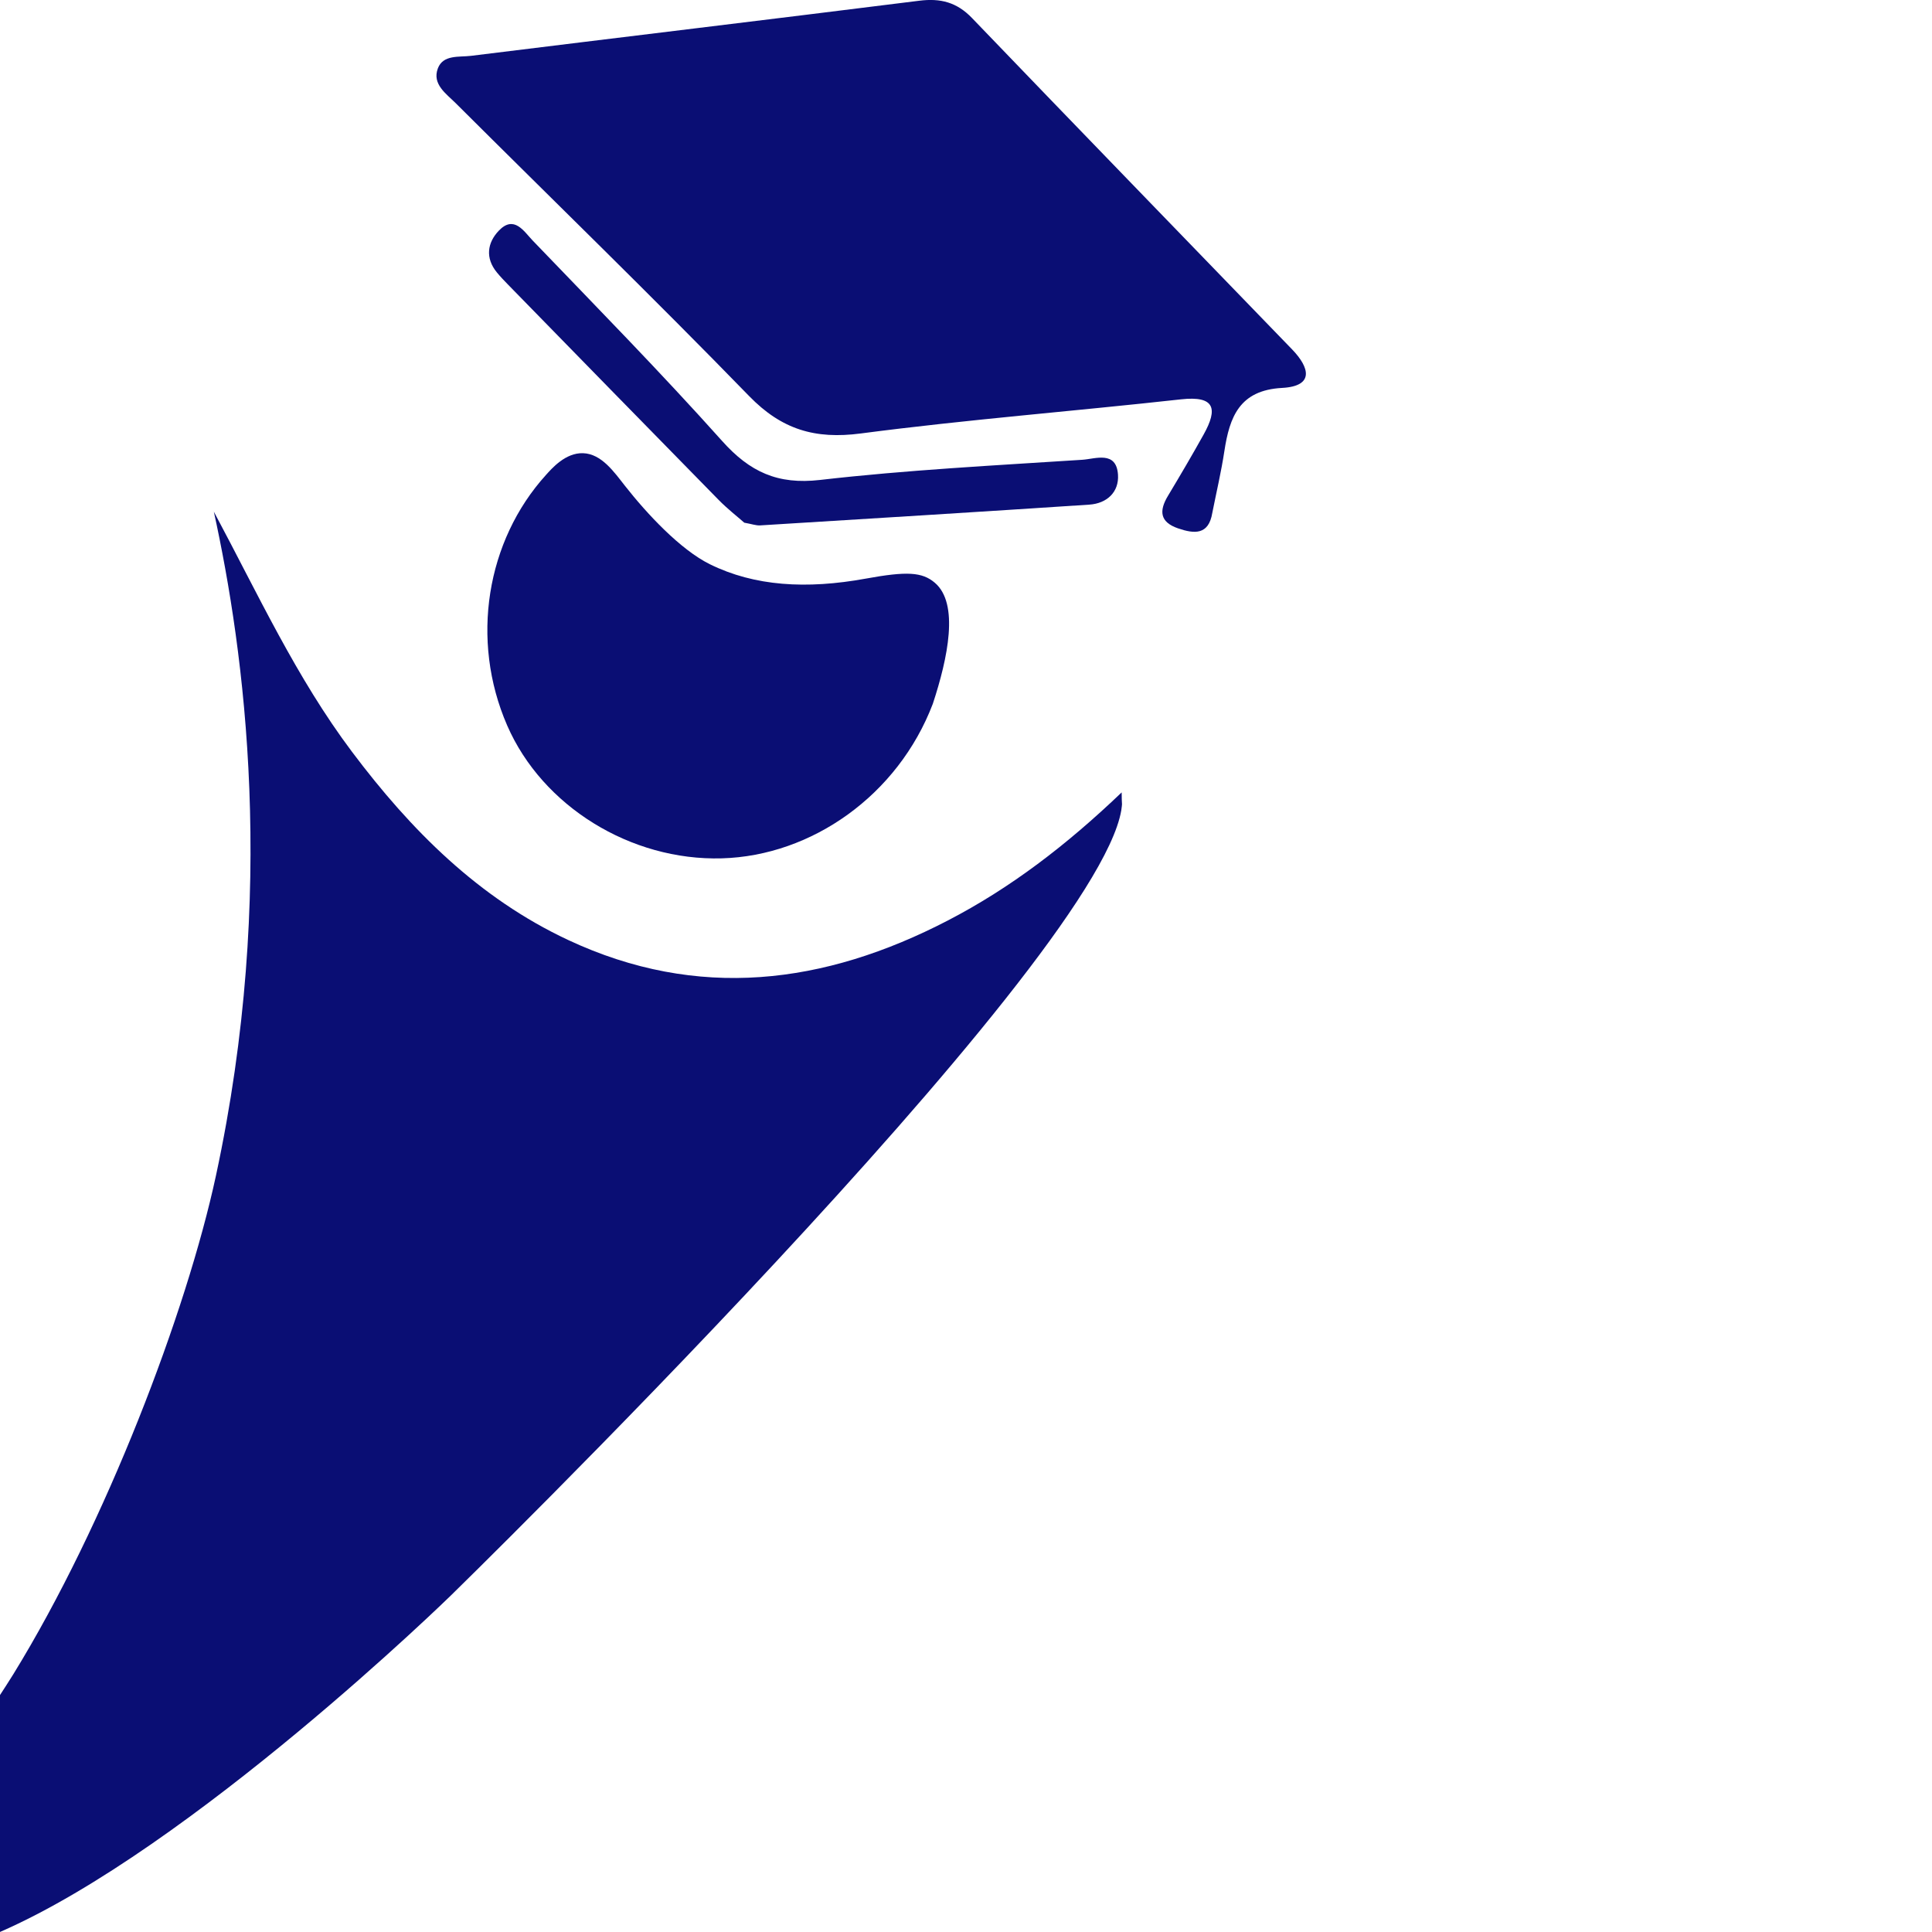 <?xml version="1.0" encoding="UTF-8"?>
<svg xmlns="http://www.w3.org/2000/svg" width="500" height="500" viewBox="0 0 500 500" fill="none">
  <path d="M290.285 205.074C276.009 218.716 261.57 229.784 245.292 238.227C213.292 254.827 180.581 258.978 147.017 243.26C123.826 232.398 106.327 214.83 91.107 194.577C76.672 175.363 66.754 153.731 55.343 132.42C63.229 168.454 71.765 230.503 55.888 304.251C48.289 339.529 27.41 394.344 3.466 433.258C2.338 435.09 1.161 436.878 0 438.678V499.993C49.664 478.313 116.64 412.953 116.64 412.953C116.64 412.953 283.309 250.288 290.189 209.704C290.322 208.923 290.373 208.134 290.373 208.134C290.344 207.411 290.27 206.441 290.285 205.074Z" fill="#0A0E74"></path>
  <path d="M313.741 132.74C312.794 138.485 309.121 138.194 304.874 136.737C300.143 135.111 299.937 132.206 302.263 128.331C305.423 123.069 308.535 117.782 311.518 112.417C315.216 105.773 314.457 102.374 305.622 103.351C278.014 106.411 250.295 108.576 222.763 112.181C210.943 113.73 202.304 111.175 193.879 102.507C168.955 76.871 143.278 51.968 117.952 26.719C115.481 24.256 111.783 21.793 113.313 17.712C114.666 14.095 118.807 14.832 121.9 14.449C160.574 9.667 199.269 5.032 237.936 0.184C243.381 -0.498 247.618 0.571 251.544 4.656C279.076 33.316 306.758 61.835 334.381 90.409C338.964 95.147 340.174 99.948 331.797 100.394C320.772 100.988 318.21 107.901 316.861 116.783C316.049 122.136 314.796 127.424 313.741 132.74Z" fill="#0A0E74"></path>
  <path d="M241.418 182.131C232.388 205.835 210.037 221.487 186.813 222.139C163.219 222.807 140.352 208.652 131.26 187.754C121.622 165.613 125.884 139.922 141.307 122.903C142.808 121.247 146.336 117.132 150.904 117.287C155.679 117.449 158.924 122.154 161.763 125.76C167.382 132.909 176.035 142.237 183.73 146.031C195.241 151.706 208.666 152.554 224.085 149.741C234.671 147.809 238.653 148.022 241.93 150.814C248.283 156.219 245.308 170.311 241.418 182.131Z" fill="#0A0E74"></path>
  <path d="M192.621 135.272C190.785 133.653 188.233 131.669 185.988 129.38C167.796 110.852 149.66 92.266 131.512 73.691C130.505 72.658 129.502 71.618 128.588 70.501C125.535 66.774 126.11 62.825 129.089 59.702C133.046 55.558 135.604 59.905 137.846 62.239C154.338 79.405 171.026 96.403 186.895 114.137C194.044 122.124 201.245 125.475 212.225 124.21C234.753 121.618 257.45 120.464 280.096 118.99C283.503 118.768 288.923 116.56 289.336 122.857C289.627 127.33 286.493 130.298 281.903 130.6C253.513 132.473 225.115 134.224 196.717 135.972C195.674 136.035 194.601 135.626 192.621 135.272Z" fill="#0A0E74"></path>
</svg>
